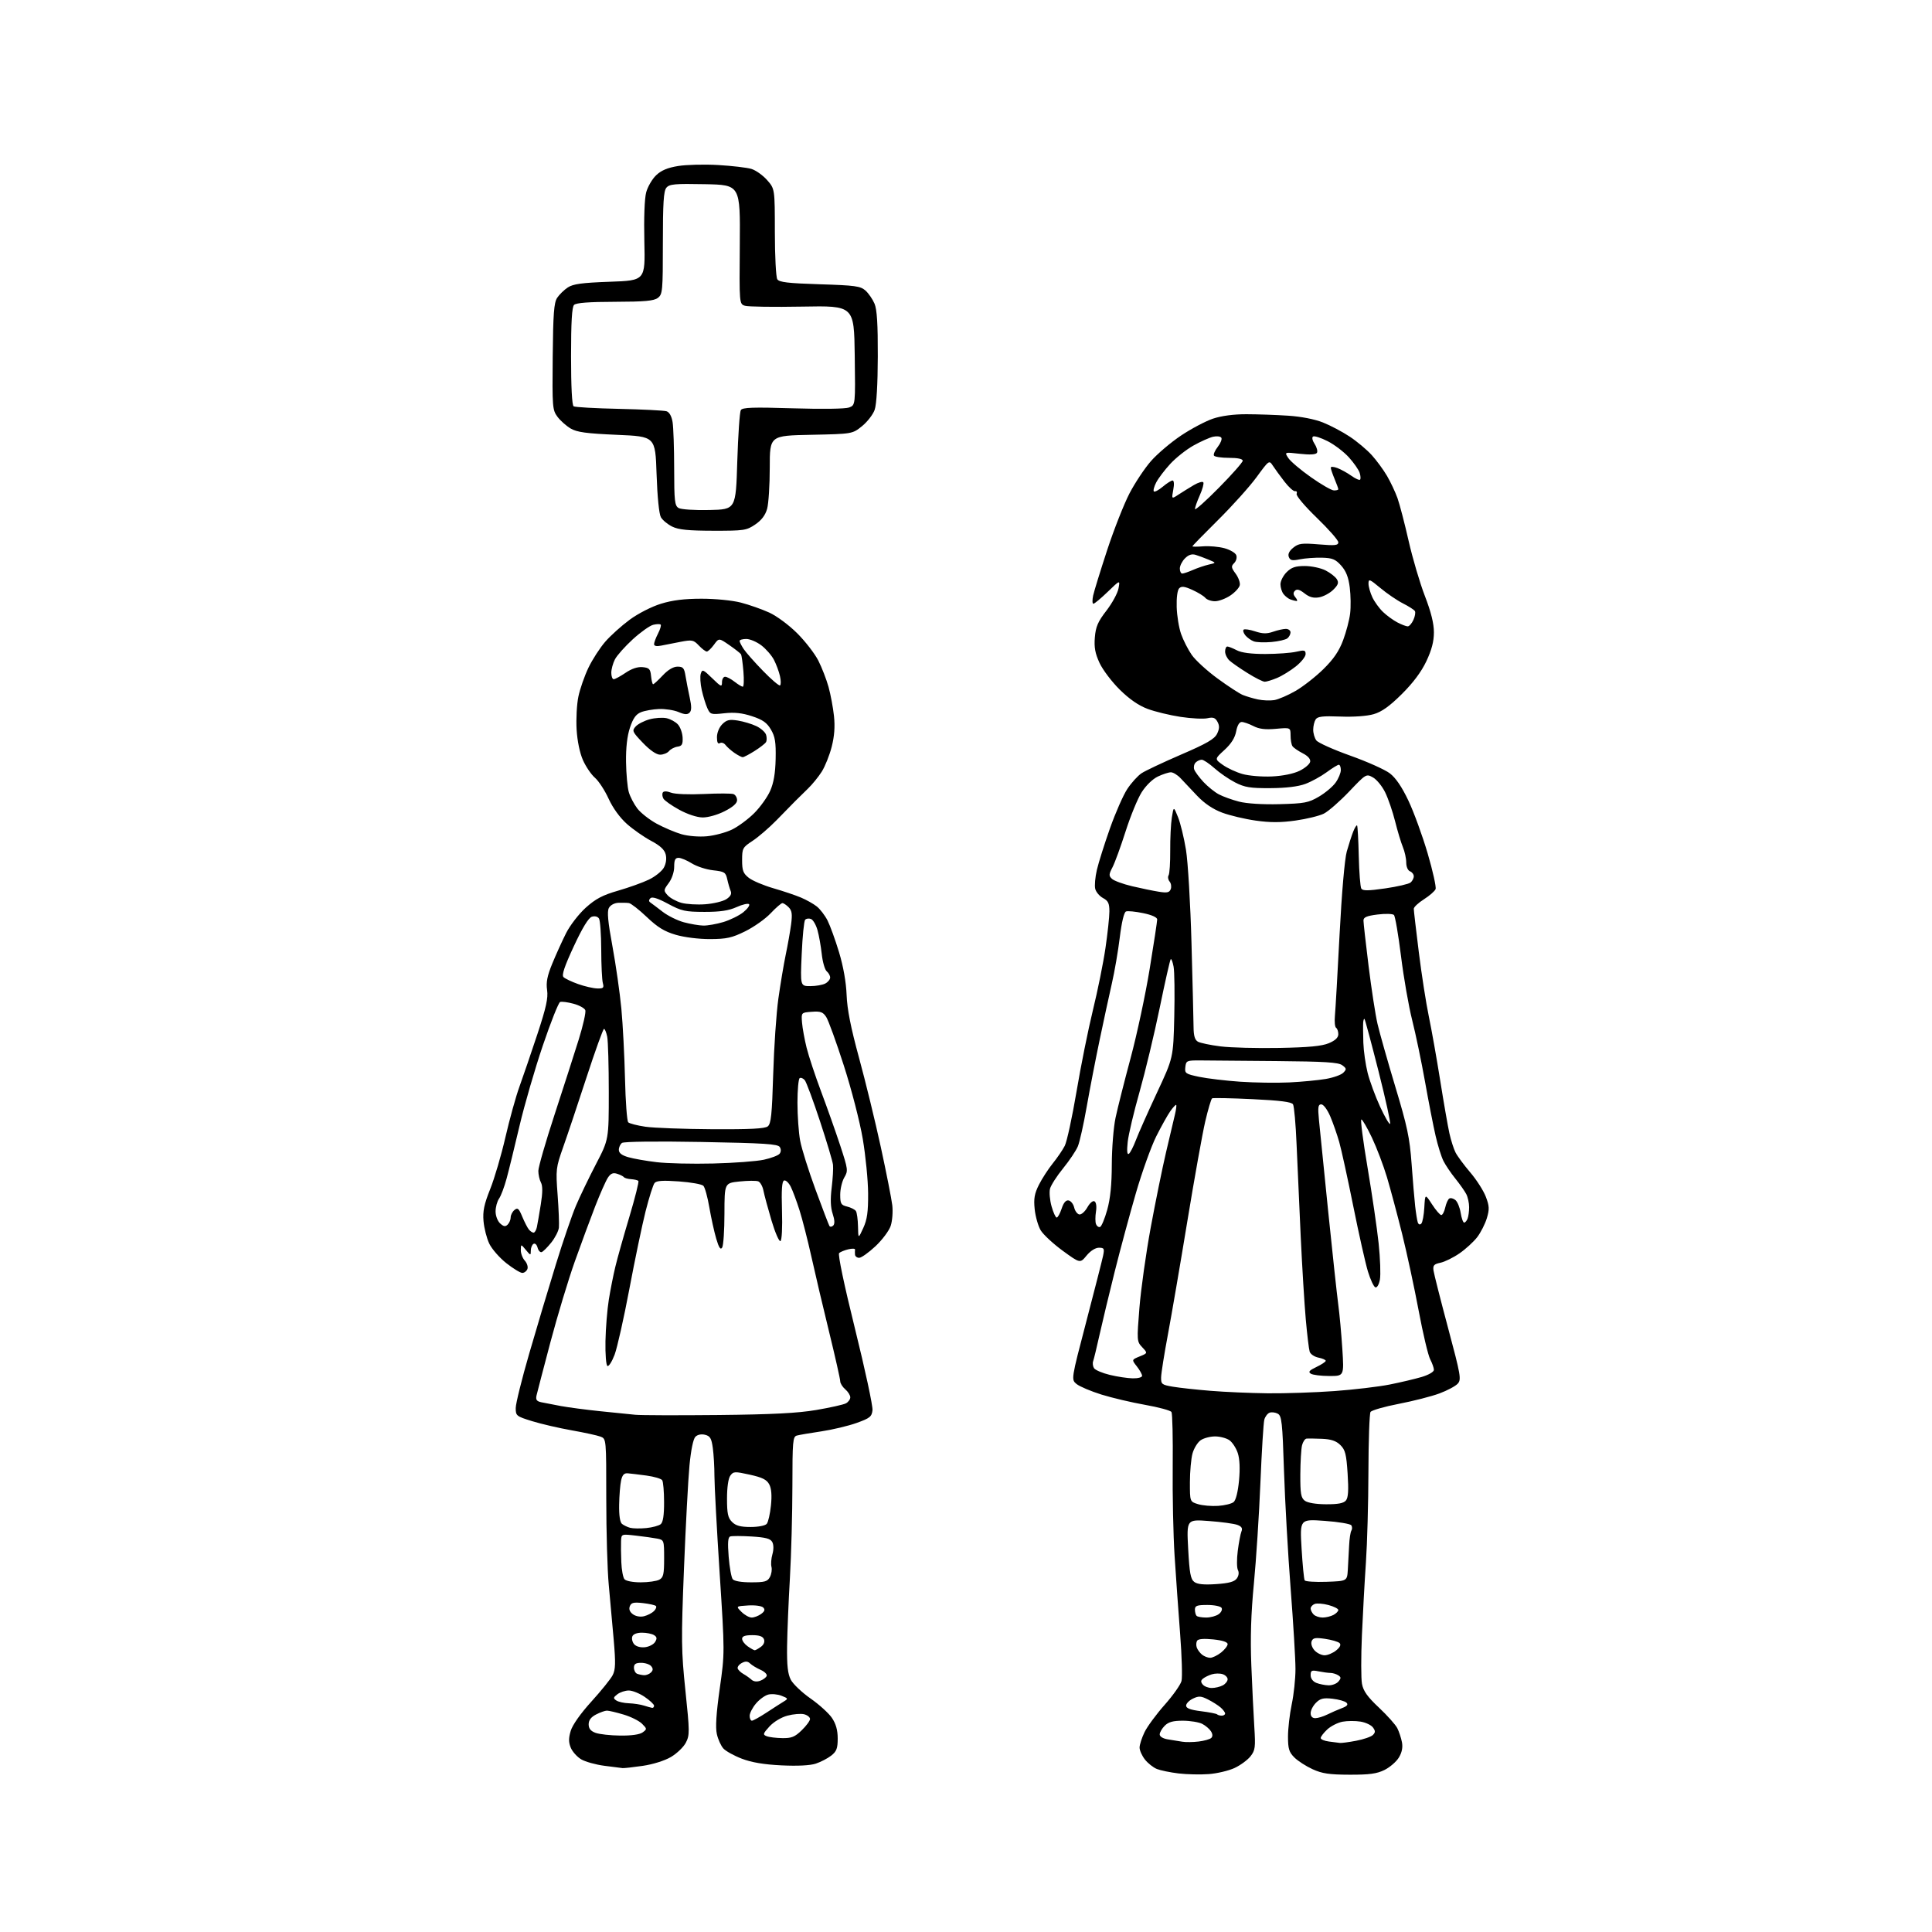 <?xml version="1.0" encoding="UTF-8" standalone="no"?>
<svg 
  version="1.1" 
  xmlns="http://www.w3.org/2000/svg" 
  xmlns:xlink="http://www.w3.org/1999/xlink" 
  xmlns:svg="http://www.w3.org/2000/svg"
  xmlns:rdf="http://www.w3.org/1999/02/22-rdf-syntax-ns#"
  xmlns:cc="http://creativecommons.org/ns#"
  xmlns:dc="http://purl.org/dc/elements/1.1/"
  viewBox="0 0 768 768"
  width="768"
  height="768"
>
<style>svg {background-color: white; }</style>"
<path stroke="none" fill="black" fill-rule="evenodd" d="M480.50,705.23C477.20,705.48 471.80,705.36 468.50,704.97C465.20,704.57 461.32,703.78 459.88,703.20C458.44,702.62 456.30,700.93 455.13,699.44C453.96,697.95 453.00,695.81 453.00,694.68C453.00,693.55 453.89,690.80 454.97,688.56C456.06,686.32 459.65,681.44 462.96,677.71C466.27,673.98 469.29,669.71 469.67,668.21C470.04,666.72 469.80,658.30 469.12,649.50C468.44,640.70 467.45,626.75 466.92,618.50C466.39,610.25 466.05,594.25 466.17,582.95C466.28,571.65 466.06,561.91 465.68,561.30C465.30,560.68 460.61,559.41 455.25,558.46C449.89,557.51 442.05,555.67 437.84,554.36C433.63,553.04 429.20,551.17 427.98,550.19C425.78,548.40 425.78,548.40 431.79,525.45C435.09,512.83 438.10,501.04 438.48,499.25C439.09,496.32 438.93,496.00 436.83,495.99C435.43,495.99 433.48,497.23 431.93,499.11C429.36,502.23 429.36,502.23 422.43,497.18C418.62,494.39 414.68,490.73 413.67,489.03C412.67,487.33 411.60,483.56 411.30,480.66C410.87,476.45 411.21,474.50 413.00,470.94C414.23,468.50 416.70,464.70 418.47,462.50C420.25,460.30 422.40,457.15 423.25,455.50C424.10,453.85 426.20,444.17 427.92,434.00C429.63,423.82 432.58,409.20 434.46,401.50C436.35,393.80 438.59,382.72 439.44,376.87C440.30,371.03 441.00,364.46 441.00,362.29C441.00,359.09 440.52,358.08 438.47,356.99C437.08,356.24 435.69,354.60 435.37,353.33C435.05,352.07 435.35,348.66 436.03,345.77C436.71,342.87 439.05,335.45 441.23,329.28C443.41,323.11 446.51,316.07 448.12,313.63C449.74,311.18 452.29,308.37 453.78,307.38C455.28,306.38 462.35,303.05 469.50,299.96C479.68,295.58 482.78,293.78 483.80,291.70C484.77,289.69 484.82,288.53 483.98,286.95C483.09,285.30 482.26,285.00 479.96,285.51C478.36,285.86 473.56,285.62 469.29,284.97C465.01,284.32 459.11,282.89 456.18,281.79C452.62,280.46 448.94,277.92 445.12,274.15C441.97,271.04 438.36,266.27 437.09,263.54C435.33,259.73 434.89,257.35 435.22,253.35C435.57,249.12 436.44,247.11 439.82,242.74C442.11,239.77 444.27,235.80 444.62,233.92C445.26,230.50 445.26,230.50 440.34,235.25C437.64,237.86 435.07,240.00 434.64,240.00C434.20,240.00 434.16,238.54 434.54,236.75C434.93,234.96 437.45,226.81 440.13,218.63C442.82,210.45 446.81,200.33 448.99,196.13C451.18,191.93 455.01,186.16 457.52,183.30C460.02,180.44 465.40,175.87 469.46,173.15C473.53,170.43 479.25,167.41 482.18,166.42C485.56,165.29 490.42,164.65 495.50,164.66C499.90,164.67 507.32,164.93 512.00,165.24C517.17,165.57 522.61,166.63 525.89,167.94C528.86,169.12 533.67,171.66 536.57,173.59C539.48,175.52 543.41,178.82 545.31,180.93C547.21,183.03 549.93,186.73 551.35,189.16C552.77,191.58 554.65,195.58 555.53,198.03C556.40,200.49 558.39,208.13 559.95,215.01C561.51,221.89 564.41,231.72 566.39,236.86C568.86,243.25 570.00,247.83 570.00,251.35C570.00,255.00 569.12,258.35 566.99,262.87C564.98,267.10 561.72,271.46 557.24,275.91C552.38,280.73 549.27,282.96 546.07,283.89C543.40,284.67 538.13,285.05 532.79,284.84C525.73,284.57 523.74,284.81 522.98,286.00C522.46,286.82 522.02,288.65 522.02,290.06C522.01,291.47 522.56,293.38 523.25,294.31C523.94,295.25 530.00,297.97 536.73,300.37C543.45,302.76 550.53,305.93 552.47,307.41C554.83,309.21 557.27,312.79 559.88,318.30C562.02,322.81 565.45,332.22 567.51,339.22C569.56,346.21 570.98,352.61 570.67,353.43C570.35,354.24 568.27,356.06 566.05,357.47C563.82,358.88 562.00,360.58 562.00,361.26C562.00,361.94 562.90,369.70 564.00,378.50C565.09,387.30 566.88,398.77 567.97,404.00C569.06,409.23 571.10,420.70 572.50,429.50C573.90,438.30 575.55,447.75 576.16,450.50C576.77,453.25 577.86,456.68 578.59,458.12C579.32,459.56 581.95,463.12 584.44,466.04C586.93,468.95 589.71,473.30 590.63,475.70C592.05,479.42 592.11,480.68 591.05,484.23C590.36,486.52 588.64,489.91 587.23,491.77C585.81,493.62 582.63,496.53 580.17,498.23C577.70,499.93 574.29,501.61 572.59,501.96C570.02,502.50 569.56,503.01 569.84,505.05C570.03,506.40 572.63,516.67 575.63,527.88C580.67,546.73 580.96,548.39 579.47,550.03C578.59,551.01 575.31,552.76 572.18,553.92C569.06,555.08 561.79,556.94 556.04,558.05C550.28,559.16 545.23,560.62 544.80,561.28C544.38,561.95 544.00,572.62 543.97,585.00C543.94,597.38 543.49,613.58 542.98,621.00C542.47,628.42 541.75,641.50 541.38,650.05C541.01,658.60 541.02,667.30 541.41,669.37C541.95,672.23 543.58,674.51 548.16,678.81C551.48,681.93 554.76,685.61 555.46,686.99C556.15,688.37 556.98,690.89 557.30,692.58C557.69,694.65 557.28,696.65 556.06,698.66C555.06,700.31 552.50,702.52 550.37,703.58C547.32,705.10 544.39,705.49 536.50,705.47C528.42,705.45 525.59,705.03 521.77,703.29C519.17,702.10 515.90,700.00 514.52,698.61C512.41,696.50 512.00,695.16 512.00,690.30C512.00,687.11 512.67,681.35 513.48,677.50C514.30,673.65 514.97,667.35 514.97,663.50C514.98,659.65 514.11,645.25 513.05,631.50C511.99,617.75 510.80,596.69 510.41,584.71C509.78,565.27 509.51,562.81 507.92,561.96C506.95,561.44 505.48,561.26 504.67,561.57C503.86,561.88 502.92,563.12 502.59,564.32C502.25,565.52 501.55,576.85 501.03,589.50C500.51,602.15 499.34,620.15 498.44,629.50C497.28,641.56 496.99,651.00 497.42,662.00C497.76,670.52 498.29,681.55 498.61,686.50C499.12,694.62 498.97,695.76 497.09,698.16C495.93,699.63 493.08,701.72 490.75,702.81C488.41,703.89 483.80,704.99 480.50,705.23zM247.50,702.85C246.95,702.79 243.69,702.38 240.26,701.93C236.83,701.49 232.68,700.33 231.05,699.37C229.42,698.41 227.55,696.33 226.90,694.76C226.00,692.58 225.99,690.98 226.87,688.04C227.57,685.69 230.79,681.14 235.08,676.41C238.96,672.14 242.76,667.43 243.53,665.93C244.68,663.72 244.76,661.11 243.96,651.86C243.41,645.61 242.53,635.77 241.99,630.00C241.44,624.23 241.00,608.80 241.00,595.73C241.00,572.00 241.00,571.96 238.75,571.09C237.51,570.61 232.34,569.48 227.26,568.58C222.18,567.68 215.09,566.04 211.51,564.93C205.26,563.00 205.00,562.79 205.01,559.71C205.01,557.94 207.44,548.17 210.39,538.00C213.34,527.83 218.08,511.97 220.92,502.77C223.75,493.57 227.37,483.00 228.96,479.27C230.54,475.55 234.13,468.11 236.92,462.74C242.00,452.98 242.00,452.98 242.00,434.12C242.00,423.74 241.72,413.84 241.38,412.12C241.03,410.41 240.46,409.00 240.10,409.00C239.74,409.00 236.62,417.66 233.16,428.25C229.71,438.84 225.53,451.32 223.87,456.00C220.98,464.19 220.90,464.88 221.66,475.00C222.09,480.77 222.32,486.62 222.17,488.00C222.01,489.38 220.65,492.05 219.13,493.94C217.62,495.83 215.90,497.53 215.32,497.73C214.73,497.92 214.00,497.12 213.69,495.94C213.39,494.76 212.66,494.09 212.07,494.46C211.48,494.82 211.00,496.04 211.00,497.17C211.00,499.13 210.92,499.12 209.03,496.86C207.07,494.50 207.07,494.50 207.03,496.92C207.01,498.25 207.73,500.15 208.62,501.13C209.51,502.12 209.98,503.62 209.65,504.46C209.33,505.31 208.41,506.00 207.62,506.00C206.83,506.00 203.96,504.25 201.25,502.11C198.55,499.97 195.50,496.48 194.49,494.36C193.47,492.24 192.45,488.22 192.21,485.44C191.87,481.44 192.43,478.76 194.86,472.68C196.56,468.45 199.28,459.18 200.91,452.08C202.54,444.99 205.06,435.88 206.53,431.84C207.99,427.80 211.18,418.45 213.63,411.06C217.11,400.52 217.94,396.74 217.48,393.56C217.03,390.48 217.53,387.93 219.55,383.02C221.01,379.46 223.48,374.01 225.04,370.92C226.61,367.81 230.11,363.29 232.87,360.80C236.80,357.28 239.54,355.83 245.68,354.06C249.98,352.82 255.51,350.84 257.96,349.65C260.42,348.47 263.08,346.34 263.87,344.93C264.76,343.34 265.05,341.33 264.63,339.67C264.15,337.76 262.46,336.18 258.81,334.24C255.98,332.73 251.64,329.70 249.17,327.50C246.41,325.04 243.62,321.19 241.93,317.50C240.43,314.20 237.98,310.46 236.51,309.18C235.03,307.91 232.89,304.76 231.74,302.18C230.47,299.32 229.49,294.57 229.21,289.97C228.97,285.82 229.28,279.94 229.92,276.90C230.55,273.86 232.35,268.70 233.91,265.44C235.48,262.17 238.49,257.52 240.60,255.09C242.71,252.66 247.08,248.73 250.31,246.35C253.66,243.88 258.99,241.16 262.70,240.01C267.32,238.58 272.02,238.00 278.90,238.00C284.40,238.00 291.15,238.67 294.54,239.55C297.82,240.40 302.88,242.18 305.80,243.51C308.78,244.88 313.64,248.48 316.93,251.77C320.14,254.98 323.90,259.85 325.30,262.60C326.69,265.34 328.51,270.04 329.35,273.04C330.18,276.04 331.16,281.26 331.52,284.64C331.97,288.86 331.68,292.69 330.61,296.87C329.75,300.22 327.98,304.65 326.67,306.73C325.36,308.80 322.88,311.85 321.16,313.50C319.45,315.15 317.16,317.40 316.07,318.50C314.99,319.60 311.68,322.98 308.73,326.00C305.78,329.02 301.48,332.73 299.18,334.24C295.21,336.84 295.00,337.23 295.00,341.92C295.00,346.07 295.42,347.19 297.66,348.95C299.12,350.10 303.51,351.96 307.41,353.09C311.31,354.22 316.25,355.88 318.39,356.79C320.52,357.69 323.35,359.27 324.66,360.31C325.98,361.34 327.91,363.86 328.95,365.89C329.98,367.93 332.05,373.62 333.54,378.55C335.24,384.19 336.35,390.46 336.54,395.50C336.75,401.17 338.19,408.45 341.48,420.50C344.03,429.85 347.93,445.82 350.14,456.00C352.35,466.18 354.40,476.59 354.70,479.13C354.99,481.68 354.71,485.35 354.07,487.29C353.43,489.23 350.70,492.88 348.00,495.41C345.30,497.93 342.39,500.00 341.54,500.00C340.69,500.00 339.95,499.44 339.88,498.75C339.82,498.06 339.82,497.15 339.89,496.73C339.96,496.31 338.77,496.25 337.26,496.61C335.74,496.97 334.08,497.64 333.57,498.11C333.01,498.62 335.50,510.53 339.90,528.31C343.90,544.45 347.02,558.98 346.83,560.58C346.54,563.15 345.79,563.76 340.50,565.65C337.20,566.83 330.90,568.33 326.50,568.99C322.10,569.64 317.71,570.39 316.75,570.66C315.16,571.09 315.00,572.93 314.99,590.82C314.98,601.64 314.53,618.07 314.00,627.31C313.46,636.56 312.96,648.73 312.88,654.37C312.78,662.03 313.15,665.39 314.35,667.71C315.24,669.42 318.77,672.78 322.20,675.18C325.63,677.57 329.47,681.05 330.72,682.91C332.30,685.26 333.00,687.76 333.00,691.08C333.00,695.01 332.55,696.21 330.44,697.87C329.03,698.98 326.26,700.42 324.29,701.07C322.02,701.82 317.02,702.07 310.61,701.76C303.65,701.42 298.75,700.59 294.89,699.11C291.80,697.93 288.50,696.10 287.55,695.05C286.60,694.00 285.43,691.43 284.96,689.32C284.36,686.67 284.71,681.15 286.10,671.28C288.12,657.05 288.12,657.05 286.06,625.18C284.93,607.64 284.00,590.37 284.00,586.79C284.00,583.21 283.71,578.18 283.36,575.62C282.83,571.77 282.30,570.86 280.28,570.35C278.78,569.98 277.29,570.28 276.43,571.14C275.57,572.00 274.66,576.43 274.08,582.52C273.56,588.01 272.57,606.49 271.89,623.59C270.76,652.03 270.81,656.18 272.47,672.11C274.17,688.36 274.18,689.75 272.64,692.73C271.73,694.48 269.06,697.05 266.70,698.44C264.18,699.91 259.53,701.37 255.45,701.96C251.63,702.51 248.05,702.91 247.50,702.85zM476.50,692.28C478.70,692.01 480.94,691.38 481.48,690.87C482.11,690.27 482.08,689.34 481.38,688.22C480.79,687.28 479.22,685.94 477.90,685.26C476.58,684.59 473.14,684.02 470.25,684.01C466.32,684.00 464.50,684.50 463.00,686.00C461.90,687.10 461.00,688.65 461.00,689.45C461.00,690.32 462.31,691.12 464.25,691.43C466.04,691.72 468.62,692.14 470.00,692.36C471.38,692.59 474.30,692.55 476.50,692.28zM532.61,692.84C533.23,692.93 536.14,692.54 539.10,691.98C542.05,691.42 545.04,690.39 545.74,689.69C546.77,688.66 546.78,688.07 545.76,686.68C545.06,685.73 542.83,684.68 540.80,684.36C538.77,684.03 535.57,684.05 533.68,684.40C531.79,684.76 529.06,686.14 527.62,687.47C526.18,688.81 525.00,690.35 525.00,690.89C525.00,691.43 526.46,692.05 528.25,692.28C530.04,692.50 532.00,692.75 532.61,692.84zM310.95,690.93C314.66,690.99 315.96,690.46 318.70,687.80C320.52,686.05 322.00,684.03 322.00,683.32C322.00,682.62 320.94,681.77 319.63,681.44C318.33,681.12 315.35,681.37 313.01,682.00C310.54,682.66 307.55,684.47 305.87,686.30C303.29,689.13 303.17,689.54 304.74,690.16C305.71,690.55 308.50,690.89 310.95,690.93zM246.56,689.92C251.02,689.97 254.30,689.50 255.46,688.65C257.24,687.35 257.23,687.23 255.21,685.21C254.05,684.05 250.75,682.41 247.87,681.56C244.99,680.70 242.02,680.00 241.27,680.00C240.52,680.00 238.57,680.69 236.95,681.53C234.93,682.57 234.00,683.81 234.00,685.44C234.00,687.14 234.80,688.12 236.75,688.84C238.26,689.39 242.68,689.88 246.56,689.92zM298.90,684.00C299.39,684.00 302.03,682.54 304.75,680.75C307.48,678.96 310.56,676.98 311.60,676.35C313.38,675.28 313.32,675.13 310.68,674.10C309.13,673.49 306.77,673.27 305.43,673.61C304.09,673.94 301.87,675.55 300.50,677.19C299.12,678.82 298.00,681.02 298.00,682.08C298.00,683.13 298.40,684.00 298.90,684.00zM522.85,683.00C523.86,683.00 526.00,682.35 527.60,681.56C529.19,680.77 531.81,679.63 533.41,679.02C535.49,678.24 536.02,677.62 535.25,676.85C534.66,676.26 532.16,675.55 529.70,675.27C526.06,674.86 524.84,675.16 523.12,676.88C521.95,678.05 521.00,679.90 521.00,681.00C521.00,682.28 521.67,683.00 522.85,683.00zM485.67,682.00C486.40,682.00 487.00,681.62 487.00,681.15C487.00,680.69 486.21,679.62 485.25,678.78C484.29,677.93 482.02,676.49 480.22,675.58C477.43,674.17 476.54,674.11 474.22,675.22C472.72,675.94 471.50,677.19 471.50,678.01C471.50,679.07 473.18,679.70 477.40,680.23C480.64,680.63 483.53,681.20 483.82,681.48C484.10,681.77 484.93,682.00 485.67,682.00zM259.25,678.90C259.66,678.96 260.00,678.57 260.00,678.04C260.00,677.51 258.32,675.93 256.27,674.54C254.22,673.14 251.38,672.00 249.96,672.00C248.54,672.00 246.51,672.67 245.44,673.48C243.76,674.76 243.70,675.10 245.00,675.97C245.82,676.52 248.07,677.02 250.00,677.08C251.93,677.15 254.62,677.56 256.00,678.00C257.38,678.44 258.84,678.85 259.25,678.90zM481.69,671.00C483.03,671.00 485.00,670.53 486.07,669.96C487.13,669.40 488.00,668.30 488.00,667.53C488.00,666.76 487.10,665.85 486.00,665.50C484.90,665.15 482.99,665.18 481.75,665.56C480.51,665.93 478.93,666.70 478.24,667.26C477.29,668.01 477.26,668.60 478.11,669.63C478.73,670.38 480.34,671.00 481.69,671.00zM528.13,669.94C529.57,669.97 531.34,669.29 532.06,668.42C533.15,667.12 533.13,666.69 531.94,665.94C531.15,665.44 529.77,665.02 528.88,665.02C527.98,665.01 525.84,664.72 524.12,664.38C521.40,663.83 521.00,664.02 521.00,665.91C521.00,667.21 521.89,668.42 523.25,668.97C524.49,669.47 526.68,669.90 528.13,669.94zM302.23,668.11C303.42,667.67 304.57,666.80 304.78,666.17C304.99,665.54 303.88,664.46 302.33,663.78C300.77,663.09 298.91,661.96 298.18,661.26C297.21,660.34 296.34,660.28 294.87,661.07C293.77,661.66 293.05,662.64 293.25,663.25C293.45,663.86 294.47,664.84 295.52,665.43C296.56,666.02 298.01,667.04 298.74,667.71C299.57,668.46 300.87,668.62 302.23,668.11zM256.05,665.92C256.90,665.96 258.13,665.47 258.78,664.82C259.64,663.96 259.66,663.29 258.85,662.32C258.25,661.60 256.46,661.00 254.88,661.00C252.71,661.00 252.00,661.47 252.00,662.92C252.00,663.97 252.56,665.06 253.25,665.34C253.94,665.62 255.20,665.88 256.05,665.92zM481.06,659.00C481.98,659.00 483.92,658.07 485.37,656.93C486.81,655.79 488.00,654.28 488.00,653.57C488.00,652.74 485.97,652.07 482.28,651.69C478.56,651.31 476.32,651.49 475.87,652.21C475.49,652.82 475.43,654.03 475.73,654.91C476.03,655.78 476.98,657.06 477.83,657.75C478.68,658.44 480.14,659.00 481.06,659.00zM526.54,658.00C527.77,658.00 529.84,657.13 531.14,656.07C532.71,654.79 533.16,653.81 532.50,653.15C531.95,652.61 529.37,651.85 526.76,651.47C522.86,650.90 521.91,651.07 521.39,652.43C521.03,653.37 521.52,654.91 522.53,656.04C523.51,657.12 525.32,658.00 526.54,658.00zM300.03,656.00C300.35,656.00 301.45,655.39 302.47,654.64C303.61,653.81 304.08,652.65 303.69,651.64C303.25,650.49 301.85,650.00 299.03,650.00C296.18,650.00 295.00,650.42 295.00,651.44C295.00,652.24 296.00,653.59 297.22,654.44C298.44,655.30 299.71,656.00 300.03,656.00zM256.31,654.80C257.96,654.64 259.79,653.70 260.40,652.72C261.25,651.35 261.16,650.72 260.00,649.99C259.18,649.46 257.02,649.02 255.22,649.02C253.20,649.01 251.71,649.58 251.36,650.51C251.04,651.34 251.35,652.72 252.05,653.56C252.81,654.48 254.53,654.98 256.31,654.80zM256.00,642.48C257.38,642.14 259.15,641.23 259.94,640.46C260.73,639.68 261.09,638.76 260.74,638.41C260.39,638.05 258.06,637.54 255.57,637.25C251.86,636.84 250.91,637.07 250.36,638.52C249.91,639.68 250.33,640.77 251.59,641.69C252.72,642.52 254.52,642.84 256.00,642.48zM298.81,643.00C299.80,643.00 301.49,642.36 302.56,641.57C303.99,640.51 304.21,639.84 303.39,639.01C302.77,638.38 300.12,638.02 297.39,638.19C292.50,638.50 292.50,638.50 294.75,640.75C295.99,641.99 297.81,643.00 298.81,643.00zM479.48,643.00C481.20,643.00 483.45,642.39 484.46,641.65C485.48,640.91 485.99,639.79 485.59,639.15C485.20,638.52 482.66,638.00 479.94,638.00C475.82,638.00 475.00,638.30 475.00,639.83C475.00,640.84 475.30,641.97 475.67,642.33C476.03,642.70 477.75,643.00 479.48,643.00zM525.77,643.00C527.07,643.00 529.00,642.53 530.07,641.96C531.13,641.40 532.00,640.51 532.00,640.00C532.00,639.49 530.25,638.61 528.11,638.03C525.97,637.45 523.49,637.26 522.61,637.60C521.72,637.94 521.00,638.75 521.00,639.41C521.00,640.06 521.54,641.14 522.20,641.80C522.86,642.46 524.46,643.00 525.77,643.00zM483.42,629.71C488.50,629.37 490.69,628.77 491.64,627.48C492.42,626.41 492.60,625.10 492.09,624.11C491.63,623.23 491.60,619.80 492.03,616.50C492.45,613.20 493.11,609.72 493.50,608.76C494.01,607.50 493.57,606.79 491.85,606.16C490.56,605.68 485.49,604.99 480.60,604.63C471.69,603.96 471.69,603.96 472.32,615.73C472.84,625.34 473.28,627.74 474.73,628.83C475.97,629.78 478.56,630.04 483.42,629.71zM254.69,629.00C257.68,629.00 261.00,628.53 262.07,627.96C263.71,627.08 264.00,625.82 264.00,619.54C264.00,612.28 263.95,612.15 261.25,611.62C259.74,611.32 255.91,610.79 252.75,610.43C247.00,609.77 247.00,609.77 246.88,612.63C246.81,614.21 246.85,617.98 246.98,621.00C247.10,624.02 247.66,627.06 248.22,627.75C248.81,628.47 251.55,629.00 254.69,629.00zM298.59,629.00C304.01,629.00 305.09,628.69 306.05,626.90C306.67,625.74 306.95,623.92 306.67,622.85C306.39,621.79 306.56,619.53 307.05,617.83C307.58,615.98 307.56,614.04 306.99,612.99C306.27,611.63 304.39,611.13 298.78,610.78C294.77,610.54 290.95,610.53 290.27,610.77C289.37,611.08 289.21,613.24 289.66,618.85C290.00,623.06 290.72,627.06 291.26,627.75C291.86,628.52 294.71,629.00 298.59,629.00zM527.33,628.79C535.50,628.50 535.50,628.50 535.78,624.00C535.94,621.52 536.17,617.25 536.29,614.50C536.41,611.75 536.82,609.03 537.19,608.45C537.56,607.88 537.56,606.93 537.18,606.34C536.81,605.76 532.04,604.96 526.60,604.57C516.70,603.86 516.70,603.86 517.40,615.61C517.79,622.07 518.34,627.74 518.63,628.22C518.93,628.69 522.84,628.95 527.33,628.79zM256.90,607.43C259.32,607.19 261.91,606.49 262.65,605.88C263.57,605.11 264.00,602.33 263.98,597.13C263.98,592.93 263.64,589.01 263.23,588.40C262.83,587.80 260.02,586.97 257.00,586.56C253.97,586.15 250.61,585.75 249.53,585.66C248.09,585.54 247.38,586.32 246.90,588.50C246.53,590.15 246.18,594.48 246.12,598.13C246.04,602.35 246.45,605.12 247.25,605.77C247.94,606.33 249.40,607.03 250.50,607.33C251.60,607.62 254.48,607.67 256.90,607.43zM298.38,607.00C301.48,607.00 304.20,606.47 304.80,605.74C305.38,605.05 306.12,601.78 306.46,598.49C306.88,594.44 306.66,591.71 305.79,590.07C304.79,588.18 303.05,587.31 298.07,586.21C292.08,584.88 291.54,584.90 290.32,586.58C289.51,587.68 289.00,591.22 289.00,595.69C289.00,601.67 289.36,603.36 291.00,605.00C292.50,606.50 294.33,607.00 298.38,607.00zM484.22,598.61C486.81,598.44 489.59,597.76 490.39,597.09C491.27,596.36 492.11,593.02 492.53,588.54C492.98,583.75 492.80,579.94 492.03,577.60C491.38,575.62 489.88,573.33 488.70,572.50C487.52,571.68 484.96,571.00 483.00,571.00C481.04,571.00 478.46,571.69 477.26,572.53C476.06,573.37 474.61,575.73 474.04,577.78C473.48,579.83 473.01,584.97 473.01,589.22C473.00,596.94 473.00,596.94 476.25,597.93C478.04,598.48 481.62,598.78 484.22,598.61zM527.13,597.97C531.88,597.99 534.11,597.57 535.02,596.47C535.95,595.36 536.13,592.46 535.70,585.80C535.20,578.02 534.76,576.32 532.80,574.41C531.13,572.77 529.14,572.10 525.50,571.95C522.75,571.84 519.99,571.80 519.36,571.87C518.73,571.94 517.93,573.14 517.58,574.53C517.23,575.92 516.93,581.13 516.90,586.12C516.87,593.74 517.15,595.40 518.68,596.56C519.79,597.40 523.09,597.95 527.13,597.97zM285.50,562.49C307.06,562.27 317.07,561.75 324.50,560.49C330.00,559.55 335.29,558.37 336.25,557.86C337.21,557.35 338.00,556.27 338.00,555.46C338.00,554.64 337.10,553.21 336.00,552.27C334.90,551.33 334.00,549.88 334.00,549.05C334.00,548.22 332.02,539.43 329.60,529.52C327.17,519.61 323.99,506.10 322.53,499.50C321.06,492.90 318.93,484.57 317.79,481.00C316.66,477.43 315.09,473.23 314.31,471.69C313.52,470.14 312.35,469.05 311.69,469.27C310.83,469.56 310.60,472.90 310.85,481.21C311.06,487.88 310.80,493.00 310.25,493.35C309.73,493.67 308.13,490.01 306.70,485.22C305.28,480.42 303.83,475.08 303.49,473.33C303.16,471.59 302.22,469.91 301.41,469.60C300.60,469.29 297.25,469.32 293.97,469.66C288.00,470.28 288.00,470.28 287.98,482.39C287.98,489.05 287.57,495.14 287.07,495.92C286.42,496.95 285.78,496.01 284.72,492.42C283.92,489.71 282.69,484.12 281.98,480.00C281.28,475.88 280.21,471.99 279.60,471.37C279.00,470.75 274.62,469.97 269.87,469.63C263.53,469.17 260.96,469.34 260.20,470.26C259.63,470.95 258.02,476.01 256.63,481.51C255.25,487.00 252.33,500.95 250.16,512.50C247.98,524.05 245.35,535.75 244.32,538.50C243.28,541.25 242.00,543.27 241.47,543.00C240.93,542.72 240.58,538.36 240.68,533.11C240.78,527.94 241.39,520.52 242.02,516.61C242.65,512.70 243.82,506.80 244.62,503.50C245.41,500.20 247.91,491.30 250.18,483.73C252.44,476.16 254.06,469.72 253.76,469.43C253.47,469.13 252.16,468.83 250.86,468.74C249.56,468.66 248.28,468.30 248.00,467.93C247.72,467.57 246.51,466.96 245.31,466.59C243.66,466.07 242.74,466.47 241.61,468.20C240.79,469.47 238.54,474.55 236.61,479.50C234.69,484.45 231.03,494.34 228.49,501.47C225.95,508.61 221.60,523.01 218.82,533.47C216.05,543.94 213.56,553.49 213.28,554.70C212.90,556.41 213.32,557.02 215.14,557.41C216.44,557.69 219.97,558.37 223.00,558.93C226.03,559.48 233.00,560.40 238.50,560.97C244.00,561.53 250.30,562.18 252.50,562.39C254.70,562.61 269.55,562.65 285.50,562.49zM504.00,553.86C510.88,553.93 522.80,553.53 530.50,552.97C538.20,552.41 548.05,551.24 552.38,550.38C556.71,549.52 562.45,548.16 565.13,547.37C567.91,546.54 570.00,545.33 570.00,544.54C570.00,543.78 569.33,541.89 568.52,540.33C567.70,538.77 565.64,530.08 563.94,521.00C562.24,511.93 559.28,498.20 557.37,490.50C555.45,482.80 552.74,472.68 551.35,468.00C549.95,463.32 547.26,456.24 545.37,452.25C543.47,448.26 541.58,445.00 541.16,445.00C540.73,445.00 541.84,453.62 543.63,464.16C545.41,474.69 547.39,488.24 548.03,494.26C548.66,500.28 548.89,506.76 548.53,508.67C548.17,510.63 547.39,511.96 546.73,511.74C546.10,511.53 544.77,508.69 543.77,505.43C542.78,502.17 540.16,490.50 537.95,479.50C535.74,468.50 533.23,457.02 532.37,454.00C531.52,450.98 529.90,446.36 528.79,443.75C527.63,441.06 526.10,439.00 525.23,439.00C523.97,439.00 523.81,440.06 524.31,445.25C524.64,448.69 526.28,465.00 527.97,481.50C529.65,498.00 531.46,514.65 531.97,518.50C532.49,522.35 533.22,530.34 533.60,536.25C534.29,547.00 534.29,547.00 528.40,546.98C525.15,546.98 521.85,546.56 521.06,546.06C519.94,545.35 520.45,544.76 523.31,543.39C525.34,542.42 527.00,541.32 527.00,540.94C527.00,540.56 525.69,539.99 524.08,539.67C522.47,539.34 520.91,538.28 520.61,537.29C520.30,536.31 519.61,530.55 519.07,524.50C518.53,518.45 517.62,503.60 517.05,491.50C516.48,479.40 515.74,462.93 515.41,454.90C515.08,446.87 514.44,439.71 513.99,438.98C513.40,438.03 508.84,437.45 497.83,436.93C489.40,436.53 482.20,436.38 481.83,436.61C481.46,436.83 480.24,440.95 479.11,445.76C477.99,450.57 474.78,468.45 471.98,485.50C469.18,502.55 465.70,522.80 464.26,530.50C462.81,538.20 461.60,545.83 461.56,547.47C461.50,550.23 461.82,550.49 466.19,551.23C468.77,551.67 475.52,552.41 481.19,552.87C486.86,553.34 497.12,553.78 504.00,553.86zM450.25,547.91C452.35,547.96 454.00,547.52 454.00,546.91C454.00,546.31 453.06,544.62 451.91,543.16C449.83,540.51 449.83,540.51 453.04,539.20C456.25,537.89 456.25,537.89 454.06,535.56C451.91,533.28 451.89,532.97 452.94,519.87C453.53,512.51 455.55,498.18 457.42,488.00C459.30,477.82 462.05,464.32 463.53,458.00C465.02,451.68 466.61,444.94 467.06,443.03C467.52,441.12 467.74,439.41 467.55,439.22C467.37,439.04 466.33,440.15 465.23,441.69C464.14,443.24 461.62,447.75 459.62,451.73C457.63,455.71 453.99,465.83 451.55,474.23C449.11,482.63 445.31,496.70 443.11,505.50C440.91,514.30 438.20,525.58 437.09,530.57C435.98,535.56 434.84,540.28 434.55,541.07C434.26,541.86 434.41,543.11 434.89,543.87C435.37,544.62 438.18,545.82 441.13,546.53C444.08,547.25 448.19,547.87 450.25,547.91zM343.15,488.18C344.71,484.79 345.13,481.79 345.09,474.40C345.06,469.20 344.10,459.45 342.96,452.72C341.81,445.92 338.47,432.98 335.43,423.56C332.44,414.24 329.28,405.56 328.43,404.26C327.14,402.29 326.18,401.94 322.69,402.20C318.50,402.50 318.50,402.50 318.82,406.50C319.00,408.70 319.82,413.20 320.64,416.50C321.46,419.80 324.07,427.68 326.44,434.00C328.81,440.32 332.22,449.95 334.01,455.39C337.11,464.84 337.19,465.41 335.63,468.05C334.73,469.57 334.00,472.64 334.00,474.89C334.00,478.50 334.31,479.04 336.75,479.63C338.26,480.01 339.83,480.80 340.23,481.40C340.64,482.01 341.01,484.75 341.07,487.50C341.17,492.50 341.17,492.50 343.15,488.18zM212.10,490.00C212.58,490.00 213.17,488.99 213.43,487.75C213.69,486.51 214.38,482.46 214.98,478.74C215.73,474.08 215.74,471.39 215.03,470.06C214.46,469.00 214.00,466.92 214.00,465.44C214.00,463.97 216.89,453.92 220.43,443.13C223.96,432.33 228.29,418.90 230.04,413.27C231.79,407.64 232.97,402.38 232.67,401.57C232.36,400.76 230.23,399.60 227.95,398.99C225.66,398.37 223.28,398.06 222.65,398.31C222.02,398.55 218.93,406.34 215.78,415.62C212.63,424.91 208.47,439.25 206.53,447.50C204.59,455.75 202.28,465.20 201.38,468.50C200.49,471.80 199.14,475.39 198.38,476.47C197.62,477.56 197.00,479.85 197.00,481.57C197.00,483.31 197.80,485.41 198.81,486.33C200.21,487.60 200.90,487.70 201.81,486.79C202.47,486.13 203.00,484.85 203.00,483.92C203.00,483.00 203.67,481.68 204.50,481.00C205.77,479.95 206.25,480.36 207.60,483.63C208.49,485.76 209.67,488.06 210.23,488.75C210.79,489.44 211.63,490.00 212.10,490.00zM331.22,487.18C331.88,486.52 331.81,484.94 331.00,482.50C330.16,479.97 330.04,476.75 330.60,472.16C331.05,468.50 331.29,464.38 331.13,463.00C330.98,461.63 328.64,453.81 325.94,445.63C323.24,437.45 320.53,430.14 319.91,429.39C319.28,428.64 318.37,428.27 317.89,428.57C317.40,428.87 317.00,433.28 317.00,438.38C317.00,443.47 317.48,450.23 318.07,453.41C318.65,456.58 321.40,465.32 324.16,472.83C326.92,480.34 329.42,486.87 329.70,487.33C329.99,487.79 330.67,487.73 331.22,487.18zM437.29,487.74C437.86,487.55 439.14,484.49 440.13,480.95C441.38,476.47 441.94,470.93 441.96,462.82C441.98,456.39 442.65,448.06 443.45,444.32C444.24,440.57 446.95,429.85 449.46,420.50C451.97,411.15 455.37,395.26 457.01,385.18C458.66,375.10 460.00,366.25 460.00,365.50C460.00,364.66 457.89,363.70 454.44,362.99C451.38,362.35 448.31,362.05 447.61,362.32C446.82,362.62 445.87,366.57 445.13,372.65C444.47,378.07 443.05,386.32 441.97,391.00C440.90,395.68 438.71,405.80 437.10,413.50C435.49,421.20 433.18,433.12 431.97,440.00C430.77,446.88 429.19,453.92 428.48,455.65C427.77,457.38 425.12,461.33 422.61,464.42C420.09,467.51 417.74,471.18 417.39,472.56C417.05,473.95 417.32,477.09 418.01,479.54C418.70,481.99 419.62,484.00 420.05,484.00C420.49,484.00 421.37,482.40 422.02,480.45C422.81,478.05 423.72,476.99 424.80,477.20C425.69,477.37 426.68,478.63 427.00,480.00C427.32,481.37 428.24,482.61 429.04,482.76C429.84,482.91 431.28,481.64 432.24,479.95C433.25,478.16 434.45,477.16 435.10,477.56C435.77,477.97 435.99,479.65 435.66,481.68C435.36,483.57 435.36,485.78 435.68,486.60C435.99,487.42 436.71,487.93 437.29,487.74zM564.98,486.42C565.48,485.91 566.02,483.02 566.19,480.00C566.50,474.50 566.50,474.50 569.26,478.75C570.78,481.09 572.43,483.00 572.93,483.00C573.43,483.00 574.14,481.66 574.50,480.01C574.86,478.37 575.59,476.75 576.12,476.43C576.65,476.10 577.75,476.38 578.55,477.04C579.36,477.71 580.30,480.00 580.64,482.13C580.98,484.26 581.60,486.00 582.02,486.00C582.44,486.00 583.06,485.29 583.39,484.42C583.73,483.55 584.00,481.49 584.00,479.85C584.00,478.21 583.49,475.89 582.87,474.68C582.25,473.48 580.29,470.70 578.52,468.50C576.74,466.30 574.62,463.15 573.79,461.50C572.96,459.85 571.55,455.35 570.67,451.50C569.78,447.65 567.89,437.98 566.47,430.00C565.05,422.02 562.75,411.00 561.36,405.50C559.97,400.00 557.97,388.55 556.92,380.05C555.86,371.55 554.60,364.20 554.11,363.71C553.63,363.23 550.70,363.14 547.61,363.53C543.28,364.07 542.00,364.62 542.00,365.92C542.00,366.85 542.92,375.01 544.04,384.06C545.16,393.10 546.75,403.43 547.58,407.00C548.41,410.57 551.60,421.82 554.66,432.00C559.40,447.70 560.38,452.31 561.12,462.50C561.60,469.10 562.24,476.75 562.55,479.50C562.86,482.25 563.33,485.14 563.59,485.92C563.88,486.77 564.43,486.97 564.98,486.42zM283.50,462.51C291.75,462.31 300.83,461.63 303.68,461.00C306.54,460.37 309.32,459.32 309.88,458.65C310.50,457.90 310.54,456.87 309.98,455.97C309.23,454.75 303.91,454.41 278.79,453.95C261.00,453.63 247.98,453.79 247.25,454.33C246.56,454.83 246.00,456.07 246.00,457.08C246.00,458.35 247.17,459.26 249.75,460.00C251.81,460.60 256.88,461.49 261.00,461.98C265.12,462.48 275.25,462.72 283.50,462.51zM448.70,458.69C449.25,458.35 450.51,455.91 451.51,453.28C452.50,450.65 456.26,442.20 459.85,434.50C466.40,420.50 466.40,420.50 466.79,404.13C467.00,395.12 466.88,386.19 466.52,384.27C466.16,382.36 465.65,381.02 465.38,381.29C465.10,381.56 463.13,390.27 461.00,400.64C458.86,411.01 455.26,426.02 453.00,434.00C450.73,441.98 448.61,450.93 448.28,453.91C447.90,457.42 448.04,459.09 448.70,458.69zM283.06,448.88C298.15,448.97 304.04,448.67 305.20,447.75C306.50,446.72 306.88,443.08 307.36,427.00C307.68,416.27 308.60,402.77 309.41,397.00C310.22,391.23 311.54,383.35 312.34,379.50C313.15,375.65 314.11,370.20 314.48,367.40C315.01,363.35 314.80,361.95 313.50,360.65C312.60,359.74 311.48,359.00 311.01,359.00C310.55,359.00 308.44,360.82 306.33,363.06C304.23,365.29 299.69,368.49 296.26,370.19C290.95,372.81 288.87,373.27 282.26,373.30C277.74,373.31 272.04,372.60 268.60,371.59C264.09,370.27 261.38,368.60 257.10,364.52C254.02,361.59 250.82,359.10 250.00,358.98C249.18,358.86 247.28,358.82 245.79,358.88C244.21,358.95 242.63,359.81 242.04,360.93C241.28,362.35 241.65,366.41 243.46,376.18C244.81,383.51 246.40,394.65 247.00,400.94C247.59,407.24 248.24,419.78 248.45,428.81C248.66,437.84 249.23,445.63 249.73,446.13C250.22,446.62 253.30,447.41 256.56,447.89C259.83,448.37 271.75,448.81 283.06,448.88zM552.58,446.76C552.89,446.45 550.82,437.04 547.99,425.85C545.15,414.66 542.64,405.31 542.42,405.08C542.19,404.85 541.95,405.53 541.88,406.58C541.81,407.64 541.85,411.20 541.95,414.50C542.06,417.80 542.83,423.20 543.66,426.50C544.50,429.80 546.72,435.83 548.60,439.91C550.48,443.98 552.27,447.06 552.58,446.76zM512.50,430.28C517.45,430.04 523.96,429.42 526.97,428.91C529.98,428.40 533.13,427.29 533.97,426.43C535.34,425.04 535.30,424.73 533.56,423.44C532.02,422.29 526.64,421.96 507.31,421.79C493.94,421.67 480.41,421.56 477.25,421.54C471.75,421.50 471.49,421.62 471.19,424.17C470.90,426.67 471.24,426.91 476.69,428.06C479.89,428.73 487.23,429.60 493.00,430.00C498.77,430.39 507.55,430.52 512.50,430.28zM508.50,416.57C520.29,416.35 525.49,415.85 528.25,414.68C530.80,413.61 532.00,412.46 532.00,411.11C532.00,410.01 531.60,408.87 531.12,408.57C530.64,408.28 530.43,406.11 530.65,403.77C530.87,401.42 531.71,386.90 532.50,371.50C533.36,354.93 534.53,341.46 535.36,338.50C536.14,335.75 537.28,332.20 537.91,330.61C538.54,329.02 539.24,327.90 539.46,328.13C539.68,328.35 539.98,333.82 540.13,340.28C540.28,346.75 540.74,352.58 541.14,353.23C541.71,354.15 543.89,354.13 550.66,353.15C555.49,352.45 560.02,351.40 560.72,350.82C561.42,350.23 562.00,349.12 562.00,348.35C562.00,347.57 561.33,346.68 560.50,346.36C559.64,346.03 559.00,344.54 559.00,342.86C559.00,341.25 558.40,338.49 557.66,336.72C556.93,334.95 555.54,330.35 554.58,326.50C553.62,322.65 551.85,317.49 550.66,315.04C549.47,312.58 547.28,309.89 545.79,309.05C543.09,307.54 543.03,307.58 536.29,314.67C532.55,318.59 528.04,322.53 526.25,323.43C524.47,324.32 519.41,325.56 515.00,326.18C509.10,327.01 504.94,327.02 499.17,326.20C494.86,325.59 488.85,324.17 485.81,323.03C482.17,321.67 478.79,319.39 475.89,316.34C473.48,313.80 470.51,310.66 469.30,309.36C468.08,308.06 466.35,307.00 465.45,307.00C464.54,307.00 462.21,307.76 460.27,308.68C458.20,309.66 455.53,312.25 453.84,314.92C452.25,317.42 449.37,324.43 447.44,330.49C445.51,336.54 443.17,342.96 442.24,344.74C440.76,347.59 440.73,348.15 442.03,349.36C442.84,350.12 446.43,351.43 450.00,352.28C453.57,353.12 458.35,354.11 460.62,354.47C463.95,355.01 464.86,354.81 465.39,353.44C465.74,352.51 465.54,351.15 464.93,350.42C464.32,349.69 464.15,348.57 464.54,347.94C464.93,347.31 465.21,342.90 465.18,338.15C465.14,333.39 465.43,327.48 465.82,325.00C466.54,320.50 466.54,320.50 468.27,324.79C469.23,327.14 470.65,332.99 471.44,337.79C472.23,342.62 473.21,359.17 473.64,375.00C474.07,390.68 474.44,405.67 474.46,408.32C474.49,411.78 474.98,413.40 476.20,414.09C477.14,414.61 481.19,415.46 485.20,415.96C489.22,416.46 499.70,416.74 508.50,416.57zM237.37,392.92C239.86,392.99 240.16,392.71 239.63,390.75C239.30,389.51 239.01,383.55 239.00,377.50C238.98,371.45 238.58,365.89 238.11,365.14C237.60,364.33 236.45,364.04 235.26,364.42C233.94,364.84 231.53,368.79 228.09,376.18C224.36,384.21 223.22,387.62 224.00,388.41C224.60,389.01 227.20,390.25 229.79,391.17C232.38,392.09 235.79,392.88 237.37,392.92zM322.13,392.00C324.33,392.00 327.00,391.53 328.07,390.96C329.13,390.40 330.00,389.33 330.00,388.59C330.00,387.85 329.39,386.74 328.64,386.12C327.90,385.50 327.00,382.41 326.66,379.25C326.31,376.09 325.55,371.79 324.95,369.69C324.36,367.60 323.20,365.63 322.37,365.31C321.54,364.99 320.50,365.13 320.06,365.62C319.61,366.10 319.00,372.24 318.69,379.25C318.12,392.00 318.12,392.00 322.13,392.00zM279.57,367.93C281.26,367.97 284.86,367.33 287.57,366.52C290.28,365.70 293.85,363.94 295.50,362.61C297.15,361.27 298.17,359.84 297.76,359.43C297.35,359.02 295.11,359.54 292.79,360.59C289.67,361.99 286.29,362.50 280.03,362.49C272.34,362.47 270.91,362.15 265.53,359.26C261.47,357.07 259.23,356.37 258.54,357.06C257.84,357.76 257.85,358.31 258.57,358.79C259.15,359.18 261.31,360.82 263.38,362.42C265.45,364.03 269.25,365.91 271.82,366.61C274.39,367.30 277.88,367.90 279.57,367.93zM280.43,359.45C283.69,359.20 287.44,358.29 288.76,357.42C290.41,356.34 290.94,355.33 290.45,354.18C290.07,353.25 289.45,351.15 289.09,349.50C288.48,346.76 287.99,346.45 283.46,345.95C280.73,345.65 276.93,344.41 275.00,343.20C273.07,342.00 270.71,341.01 269.75,341.00C268.41,341.00 268.00,341.83 268.00,344.54C268.00,346.61 267.10,349.31 265.83,351.02C263.75,353.83 263.73,354.04 265.41,355.90C266.38,356.97 268.82,358.31 270.83,358.88C272.85,359.45 277.17,359.70 280.43,359.45zM281.00,332.43C284.02,332.15 288.51,330.96 290.97,329.77C293.43,328.58 297.41,325.64 299.80,323.25C302.20,320.85 305.06,316.86 306.16,314.37C307.55,311.22 308.21,307.38 308.33,301.68C308.47,295.03 308.12,292.84 306.45,290.00C304.85,287.27 303.20,286.11 298.95,284.71C295.01,283.41 291.96,283.09 287.94,283.53C282.64,284.12 282.33,284.03 281.18,281.50C280.52,280.04 279.52,276.81 278.96,274.31C278.40,271.81 278.22,268.87 278.57,267.78C279.15,265.96 279.53,266.11 283.10,269.60C286.63,273.05 287.00,273.20 287.00,271.20C287.00,269.99 287.56,269.01 288.25,269.02C288.94,269.03 290.62,269.92 292.00,271.00C293.38,272.08 294.85,272.97 295.27,272.98C295.69,272.99 295.80,270.26 295.52,266.92C295.24,263.57 294.81,260.50 294.55,260.08C294.30,259.67 292.22,258.04 289.94,256.46C285.78,253.58 285.78,253.58 283.81,256.29C282.72,257.78 281.44,259.00 280.96,259.00C280.48,259.00 279.05,257.92 277.79,256.59C275.68,254.37 275.12,254.26 270.50,255.14C267.75,255.66 264.26,256.35 262.75,256.66C261.00,257.02 260.00,256.80 260.00,256.06C260.00,255.42 260.71,253.53 261.57,251.86C262.44,250.18 262.91,248.58 262.62,248.29C262.33,248.00 260.98,248.04 259.63,248.38C258.27,248.72 254.63,251.31 251.53,254.14C248.44,256.98 245.25,260.55 244.45,262.10C243.65,263.64 243.00,266.05 243.00,267.45C243.00,268.85 243.43,270.00 243.96,270.00C244.48,270.00 246.60,268.85 248.67,267.45C251.12,265.79 253.47,265.01 255.46,265.20C258.08,265.46 258.54,265.94 258.81,268.75C258.99,270.54 259.35,272.00 259.63,272.00C259.91,272.00 261.62,270.43 263.44,268.50C265.55,266.25 267.66,265.00 269.32,265.00C271.54,265.00 272.00,265.54 272.51,268.75C272.85,270.81 273.60,274.67 274.18,277.33C274.95,280.86 274.93,282.47 274.11,283.29C273.26,284.14 272.15,284.08 269.74,283.05C267.96,282.29 264.48,281.75 262.00,281.84C259.52,281.94 256.28,282.51 254.80,283.11C252.80,283.92 251.66,285.52 250.42,289.25C249.31,292.58 248.78,297.23 248.86,302.90C248.93,307.63 249.42,313.01 249.95,314.85C250.48,316.70 252.01,319.63 253.34,321.38C254.67,323.12 258.13,325.84 261.02,327.42C263.92,328.99 268.36,330.88 270.89,331.61C273.54,332.37 277.84,332.72 281.00,332.43zM279.28,324.95C277.05,324.92 273.25,323.67 270.01,321.89C266.99,320.24 264.15,318.24 263.70,317.44C263.26,316.64 263.16,315.55 263.48,315.03C263.85,314.43 265.07,314.46 266.77,315.10C268.32,315.69 273.85,315.91 279.81,315.63C285.51,315.35 290.81,315.37 291.58,315.67C292.36,315.97 293.00,317.06 293.00,318.09C293.00,319.34 291.33,320.81 288.03,322.48C285.21,323.92 281.44,324.98 279.28,324.95zM508.58,319.67C518.54,319.41 520.14,319.11 524.27,316.69C526.80,315.21 529.80,312.69 530.93,311.09C532.07,309.50 533.00,307.25 533.00,306.10C533.00,304.94 532.64,304.00 532.20,304.00C531.76,304.00 529.55,305.35 527.31,307.01C525.06,308.66 521.26,310.74 518.86,311.63C516.02,312.68 511.18,313.27 505.00,313.30C496.98,313.34 494.80,312.99 491.00,311.04C488.52,309.77 484.81,307.22 482.75,305.37C480.68,303.52 478.41,302.00 477.70,302.00C476.98,302.00 475.90,302.50 475.28,303.12C474.66,303.74 474.41,304.98 474.72,305.87C475.03,306.77 476.69,309.00 478.39,310.84C480.10,312.67 482.85,314.89 484.50,315.76C486.15,316.64 489.75,317.94 492.50,318.65C495.55,319.44 501.82,319.84 508.58,319.67zM505.59,308.65C509.92,308.45 514.19,307.58 516.59,306.41C518.74,305.36 520.64,303.74 520.81,302.81C521.01,301.73 519.93,300.50 517.81,299.42C515.99,298.48 514.17,297.22 513.77,296.61C513.36,296.00 513.02,294.08 513.02,292.34C513.00,289.19 513.00,289.19 507.19,289.72C502.95,290.10 500.52,289.80 498.24,288.62C496.51,287.73 494.42,287.00 493.59,287.00C492.65,287.00 491.83,288.39 491.39,290.75C490.91,293.30 489.43,295.65 486.75,298.11C482.80,301.72 482.80,301.72 486.09,304.06C487.90,305.35 491.43,306.99 493.94,307.69C496.45,308.40 501.69,308.83 505.59,308.65zM295.24,301.00C294.80,301.00 293.33,300.23 291.97,299.30C290.61,298.36 289.01,296.94 288.40,296.14C287.80,295.35 286.79,295.01 286.15,295.41C285.38,295.88 285.00,295.11 285.00,293.06C285.00,291.28 285.88,289.12 287.11,287.89C288.85,286.15 289.94,285.90 293.30,286.43C295.54,286.79 298.85,287.78 300.65,288.64C302.45,289.49 304.20,291.05 304.53,292.09C304.86,293.13 304.84,294.45 304.48,295.03C304.12,295.61 302.08,297.19 299.94,298.54C297.79,299.89 295.68,301.00 295.24,301.00zM262.41,300.00C260.93,300.00 258.42,298.28 255.56,295.30C251.34,290.89 251.16,290.48 252.69,288.79C253.58,287.80 256.08,286.52 258.24,285.93C260.40,285.35 263.43,285.16 264.98,285.50C266.53,285.84 268.56,286.96 269.49,287.99C270.43,289.02 271.26,291.36 271.35,293.18C271.47,295.89 271.10,296.56 269.32,296.81C268.13,296.98 266.61,297.77 265.95,298.56C265.29,299.35 263.70,300.00 262.41,300.00zM506.50,278.31C508.15,278.04 511.97,276.40 514.99,274.66C518.00,272.92 522.99,269.02 526.07,265.99C530.13,262.00 532.29,258.84 533.91,254.50C535.14,251.21 536.40,246.42 536.70,243.86C537.01,241.30 536.94,236.64 536.55,233.52C536.04,229.44 535.08,227.01 533.14,224.83C530.87,222.30 529.66,221.80 525.47,221.69C522.74,221.63 518.81,221.91 516.74,222.33C513.66,222.96 512.85,222.78 512.32,221.39C511.89,220.26 512.48,219.03 514.08,217.73C516.20,216.00 517.46,215.84 524.25,216.40C530.72,216.94 532.00,216.80 532.00,215.57C532.00,214.75 528.16,210.38 523.47,205.85C518.68,201.23 515.15,197.05 515.43,196.32C515.70,195.61 515.43,195.13 514.83,195.26C514.22,195.39 512.32,193.69 510.61,191.47C508.90,189.26 506.82,186.41 506.00,185.15C504.50,182.87 504.47,182.89 499.50,189.68C496.75,193.43 489.89,201.07 484.25,206.66C478.61,212.25 474.00,216.97 474.00,217.17C474.00,217.36 475.94,217.36 478.32,217.17C480.70,216.98 484.48,217.32 486.72,217.92C488.96,218.53 491.08,219.77 491.43,220.69C491.79,221.61 491.42,223.01 490.61,223.82C489.33,225.10 489.40,225.62 491.17,228.02C492.28,229.52 493.03,231.58 492.84,232.59C492.65,233.60 490.96,235.46 489.10,236.71C487.23,237.97 484.48,239.00 482.97,239.00C481.47,239.00 479.74,238.39 479.13,237.65C478.51,236.91 476.19,235.49 473.97,234.49C470.86,233.08 469.66,232.94 468.75,233.85C468.04,234.56 467.64,237.57 467.75,241.30C467.85,244.75 468.64,249.58 469.51,252.04C470.37,254.49 472.27,258.22 473.72,260.31C475.17,262.41 479.76,266.62 483.93,269.67C488.09,272.72 492.62,275.68 494.00,276.25C495.38,276.81 498.07,277.62 500.00,278.03C501.93,278.45 504.85,278.57 506.50,278.31zM310.07,272.46C310.47,272.21 310.46,270.55 310.05,268.76C309.65,266.96 308.57,264.06 307.66,262.30C306.75,260.54 304.50,257.96 302.66,256.55C300.82,255.15 298.12,254.00 296.66,254.00C295.20,254.00 294.00,254.35 294.00,254.78C294.00,255.21 294.74,256.67 295.64,258.03C296.55,259.39 300.00,263.29 303.32,266.70C306.63,270.11 309.67,272.70 310.07,272.46zM502.75,271.00C502.02,271.00 498.97,269.47 495.97,267.59C492.96,265.72 489.71,263.47 488.75,262.59C487.79,261.72 487.00,260.10 487.00,259.00C487.00,257.90 487.40,257.00 487.89,257.00C488.37,257.00 490.06,257.67 491.64,258.49C493.53,259.48 497.37,259.98 503.00,259.97C507.68,259.96 513.19,259.56 515.25,259.08C518.52,258.32 519.00,258.44 519.00,260.02C519.00,261.02 517.24,263.23 515.09,264.93C512.94,266.63 509.58,268.70 507.62,269.51C505.66,270.33 503.47,271.00 502.75,271.00zM505.42,255.21C502.63,255.46 499.47,255.35 498.39,254.95C497.31,254.55 495.82,253.49 495.07,252.59C494.33,251.69 494.00,250.66 494.35,250.31C494.70,249.96 496.75,250.26 498.90,250.97C501.90,251.96 503.57,252.00 506.06,251.13C507.84,250.51 510.13,250.00 511.15,250.00C512.17,250.00 513.00,250.62 513.00,251.38C513.00,252.14 512.44,253.20 511.75,253.75C511.06,254.30 508.22,254.96 505.42,255.21zM559.59,248.99C560.19,249.00 561.21,247.84 561.85,246.43C562.50,245.01 562.76,243.43 562.44,242.91C562.13,242.39 559.98,241.02 557.68,239.85C555.38,238.69 551.36,235.95 548.75,233.77C544.40,230.15 544.00,230.00 544.00,232.01C544.00,233.21 544.70,235.66 545.55,237.46C546.40,239.25 548.31,241.88 549.80,243.29C551.28,244.71 553.85,246.57 555.50,247.43C557.15,248.29 558.99,248.99 559.59,248.99zM515.37,238.92C514.89,238.88 513.83,238.60 513.00,238.31C512.17,238.01 510.94,237.06 510.25,236.19C509.56,235.33 509.00,233.56 509.00,232.26C509.00,230.97 510.10,228.80 511.45,227.45C513.38,225.53 514.95,225.00 518.70,225.00C521.34,225.00 525.04,225.79 526.93,226.75C528.81,227.71 530.83,229.28 531.41,230.24C532.26,231.62 531.96,232.49 529.99,234.44C528.62,235.80 526.09,237.15 524.37,237.45C522.12,237.84 520.50,237.40 518.55,235.86C516.61,234.34 515.55,234.05 514.77,234.83C513.99,235.61 514.04,236.35 514.96,237.46C515.67,238.31 515.85,238.96 515.37,238.92zM469.97,228.00C470.50,228.00 472.41,227.35 474.22,226.56C476.02,225.77 478.85,224.81 480.50,224.43C483.50,223.75 483.50,223.75 480.50,222.50C478.85,221.81 476.51,220.94 475.30,220.57C473.77,220.10 472.48,220.52 471.05,221.95C469.92,223.08 469.00,224.90 469.00,226.00C469.00,227.10 469.43,228.00 469.97,228.00zM283.52,210.98C273.56,210.96 269.73,210.57 267.21,209.33C265.40,208.44 263.37,206.76 262.71,205.60C261.99,204.35 261.30,197.47 261.00,188.50C260.50,173.50 260.50,173.50 245.26,172.85C233.08,172.32 229.38,171.82 226.86,170.35C225.13,169.33 222.76,167.23 221.60,165.67C219.60,162.98 219.51,161.80 219.71,141.81C219.88,124.73 220.21,120.33 221.47,118.40C222.33,117.10 224.24,115.23 225.72,114.26C227.85,112.87 231.31,112.40 242.45,112.00C256.50,111.50 256.50,111.50 256.14,96.00C255.92,86.69 256.21,78.88 256.87,76.45C257.47,74.23 259.25,71.18 260.81,69.68C262.85,67.73 265.36,66.67 269.58,65.99C272.84,65.46 280.00,65.28 285.50,65.60C291.00,65.92 296.94,66.62 298.70,67.15C300.46,67.69 303.27,69.69 304.95,71.60C308.00,75.07 308.00,75.07 308.02,92.28C308.02,101.75 308.46,110.17 308.98,111.00C309.73,112.19 313.17,112.60 325.86,113.00C339.97,113.44 342.06,113.73 344.04,115.50C345.27,116.60 346.89,118.95 347.64,120.72C348.62,123.05 348.98,128.85 348.94,141.72C348.91,152.78 348.44,160.79 347.69,162.91C347.04,164.78 344.77,167.70 342.66,169.41C338.82,172.50 338.82,172.50 322.41,172.84C306.00,173.17 306.00,173.17 305.99,185.84C305.99,192.80 305.52,200.19 304.95,202.24C304.24,204.79 302.73,206.79 300.22,208.49C296.75,210.85 295.78,211.00 283.52,210.98zM282.00,202.74C292.50,202.50 292.50,202.50 293.08,183.42C293.41,172.93 294.04,163.75 294.49,163.02C295.14,161.96 299.25,161.82 315.19,162.31C326.90,162.67 336.09,162.54 337.55,161.98C340.04,161.03 340.04,161.03 339.77,141.27C339.50,121.50 339.50,121.50 318.95,121.88C307.65,122.09 297.39,121.94 296.14,121.55C293.88,120.83 293.88,120.83 294.08,97.16C294.27,73.50 294.27,73.50 280.28,73.22C268.18,72.98 266.10,73.17 264.89,74.63C263.80,75.94 263.50,80.72 263.50,96.61C263.50,115.74 263.38,117.00 261.50,118.42C259.92,119.61 256.30,119.94 244.45,119.97C234.12,119.99 229.02,120.38 228.20,121.20C227.35,122.05 227.00,128.01 227.00,141.64C227.00,153.77 227.38,161.12 228.03,161.52C228.60,161.87 236.73,162.33 246.10,162.53C255.48,162.74 263.96,163.17 264.95,163.48C266.08,163.84 266.98,165.44 267.36,167.78C267.70,169.82 267.98,178.12 267.99,186.20C268.00,199.13 268.21,201.03 269.75,201.94C270.74,202.52 276.08,202.87 282.00,202.74zM484.51,193.90C489.73,188.62 494.00,183.78 494.00,183.15C494.00,182.42 491.99,182.00 488.56,182.00C485.57,182.00 482.87,181.60 482.57,181.12C482.27,180.63 482.95,179.06 484.08,177.63C485.21,176.19 485.85,174.56 485.50,174.01C485.16,173.45 483.67,173.28 482.19,173.62C480.71,173.97 477.19,175.55 474.38,177.13C471.56,178.71 467.43,181.98 465.21,184.39C462.99,186.80 460.47,190.12 459.62,191.76C458.77,193.40 458.35,195.02 458.68,195.35C459.01,195.67 460.60,194.83 462.22,193.47C463.83,192.11 465.59,191.00 466.12,191.00C466.70,191.00 466.81,192.51 466.39,194.71C465.70,198.43 465.70,198.43 468.51,196.58C470.06,195.57 472.79,193.88 474.58,192.82C476.36,191.77 478.06,191.28 478.34,191.75C478.63,192.21 477.99,194.53 476.93,196.90C475.87,199.28 475.01,201.73 475.01,202.36C475.02,202.99 479.30,199.18 484.51,193.90zM530.25,194.95C531.21,194.98 532.00,194.76 532.00,194.47C532.00,194.18 531.33,192.32 530.50,190.35C529.67,188.37 529.00,186.37 529.00,185.90C529.00,185.43 530.18,185.50 531.63,186.05C533.08,186.60 535.58,187.99 537.19,189.13C538.80,190.28 540.36,190.98 540.65,190.68C540.94,190.39 540.87,189.17 540.49,187.96C540.11,186.76 538.18,183.99 536.21,181.81C534.24,179.63 530.44,176.74 527.78,175.39C525.11,174.03 522.50,173.19 521.97,173.52C521.42,173.86 521.68,175.11 522.60,176.51C523.46,177.83 523.87,179.40 523.50,180.00C523.06,180.71 520.74,180.84 516.69,180.39C510.55,179.69 510.55,179.69 512.14,182.10C513.02,183.42 517.05,186.84 521.12,189.70C525.18,192.57 529.29,194.93 530.25,194.95z" />

</svg>